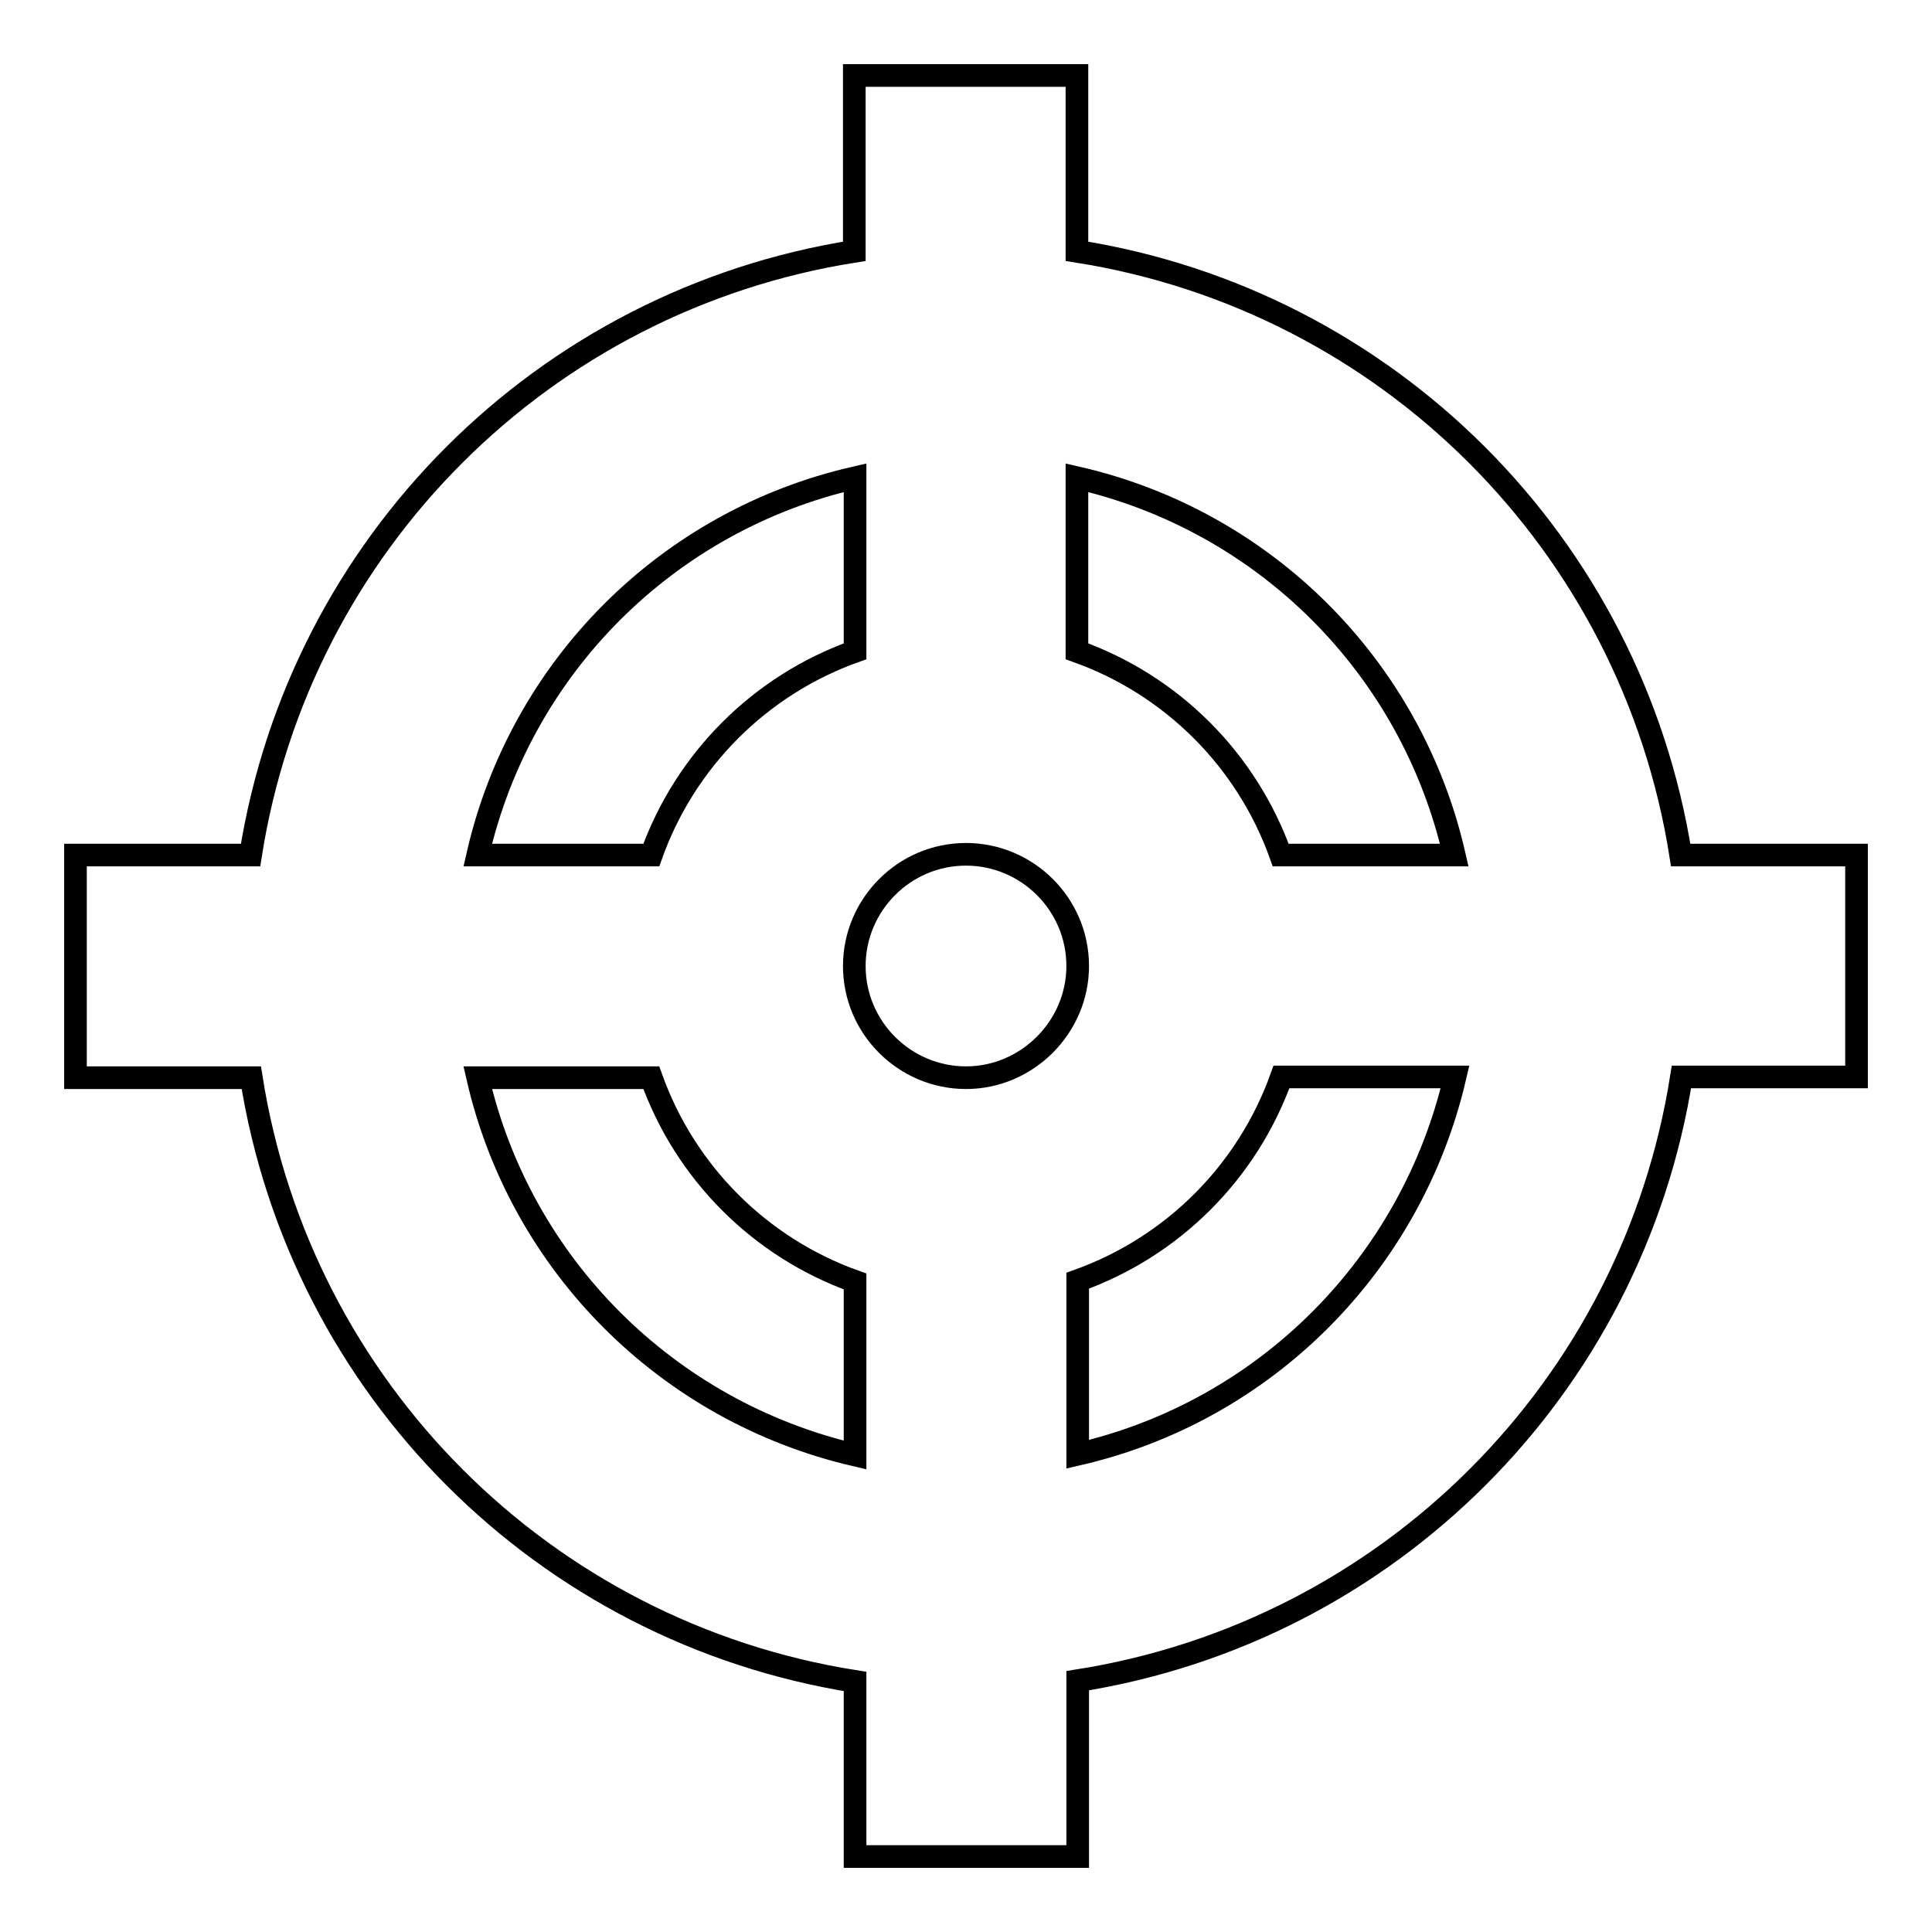 <?xml version="1.0" encoding="utf-8"?>
<!-- Svg Vector Icons : http://www.onlinewebfonts.com/icon -->
<!DOCTYPE svg PUBLIC "-//W3C//DTD SVG 1.1//EN" "http://www.w3.org/Graphics/SVG/1.1/DTD/svg11.dtd">
<svg version="1.1" xmlns="http://www.w3.org/2000/svg" xmlns:xlink="http://www.w3.org/1999/xlink" x="0px" y="0px" viewBox="0 0 256 256" enable-background="new 0 0 256 256" xml:space="preserve">
<g> <path stroke-width="3" fill-opacity="0" stroke="#000000"  d="M246,113.3h-23.3c-6.5-41.2-38.8-73.5-80-80V10h-29.5v23.3c-41.2,6.5-73.5,38.8-80,80H10v29.5h23.3 c6.5,41.2,38.8,73.5,80,80V246h29.5v-23.3c41.2-6.5,73.5-38.8,80-80H246V113.3z M192.7,113.3h-23c-4.5-12.6-14.4-22.5-27-27v-23 C167.6,69,187,88.4,192.7,113.3L192.7,113.3z M128,142.8c-8.1,0-14.8-6.6-14.8-14.8c0-8.1,6.6-14.8,14.8-14.8 c8.1,0,14.8,6.6,14.8,14.8C142.8,136.1,136.1,142.8,128,142.8z M113.3,63.3v23c-12.6,4.5-22.5,14.4-27,27h-23 C69,88.4,88.4,69,113.3,63.3z M63.3,142.8h23c4.5,12.6,14.4,22.5,27,27v23C88.4,187,69,167.6,63.3,142.8z M142.8,192.7v-23 c12.6-4.5,22.5-14.4,27-27h23C187,167.6,167.6,187,142.8,192.7z"/></g>
</svg>